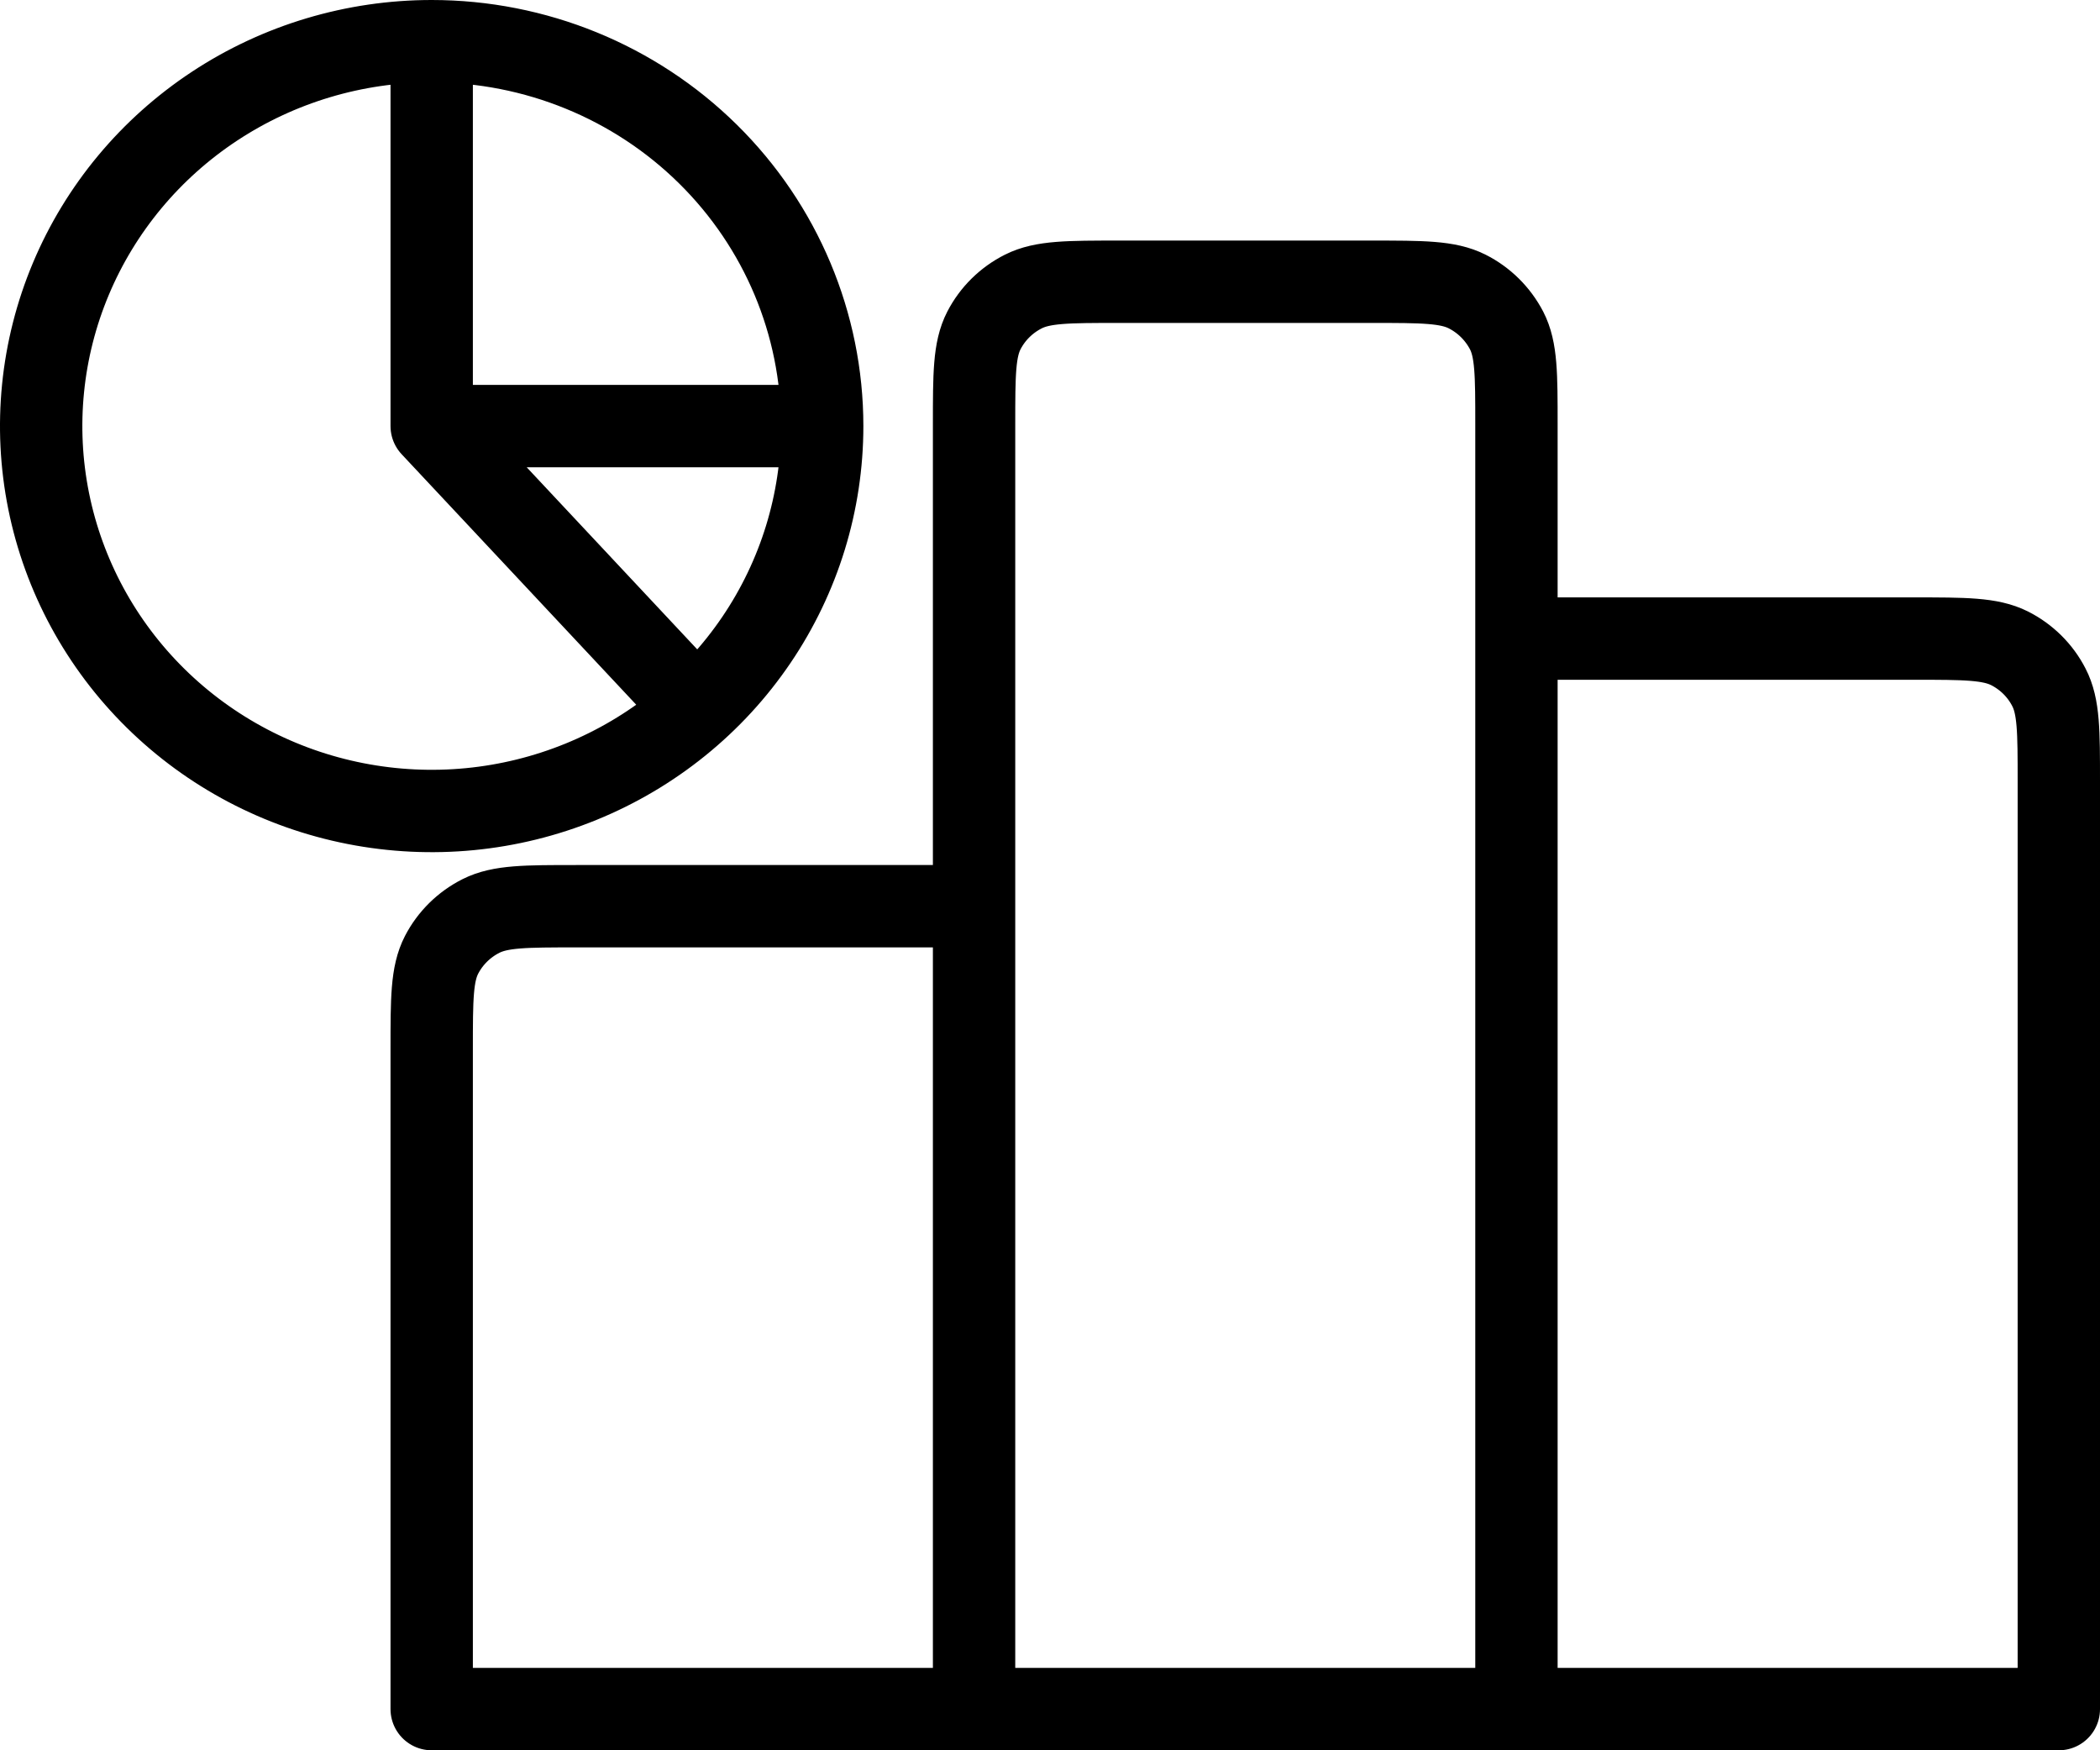 <svg width="102" height="85" viewBox="0 0 102 85" fill="none" xmlns="http://www.w3.org/2000/svg">
<path d="M47.312 44.009V83M47.312 44.009H27.993C25.534 44.009 24.305 44.009 23.365 44.481C22.539 44.897 21.867 45.559 21.446 46.374C20.968 47.302 20.968 48.515 20.968 50.941V83H47.312M47.312 44.009V20.614C47.312 18.188 47.312 16.975 47.79 16.048C48.211 15.233 48.883 14.57 49.709 14.155C50.649 13.683 51.878 13.683 54.337 13.683H66.631C69.09 13.683 70.319 13.683 71.259 14.155C72.084 14.571 72.751 15.234 73.177 16.048C73.656 16.975 73.656 18.188 73.656 20.614V31.012M47.312 83H73.656M73.656 31.012H92.975C95.434 31.012 96.663 31.012 97.607 31.484C98.43 31.9 99.099 32.563 99.517 33.377C100 34.305 100 35.518 100 37.944V83H73.656M73.656 31.012V83M20.968 2C17.216 2 13.549 3.096 10.43 5.15C7.311 7.204 4.879 10.123 3.444 13.539C2.008 16.955 1.633 20.713 2.364 24.339C3.096 27.965 4.903 31.296 7.556 33.91C10.208 36.524 13.588 38.304 17.267 39.025C20.947 39.747 24.761 39.377 28.226 37.962C31.692 36.547 34.655 34.151 36.739 31.077C38.823 28.003 39.935 24.389 39.935 20.692M20.968 2C25.998 2 30.823 3.969 34.38 7.475C37.937 10.98 39.935 15.735 39.935 20.692M20.968 2V20.692M39.935 20.692H20.968M20.968 20.692L33.613 34.192" stroke="black" stroke-width="4" stroke-linecap="round" stroke-linejoin="round"/>
</svg>
